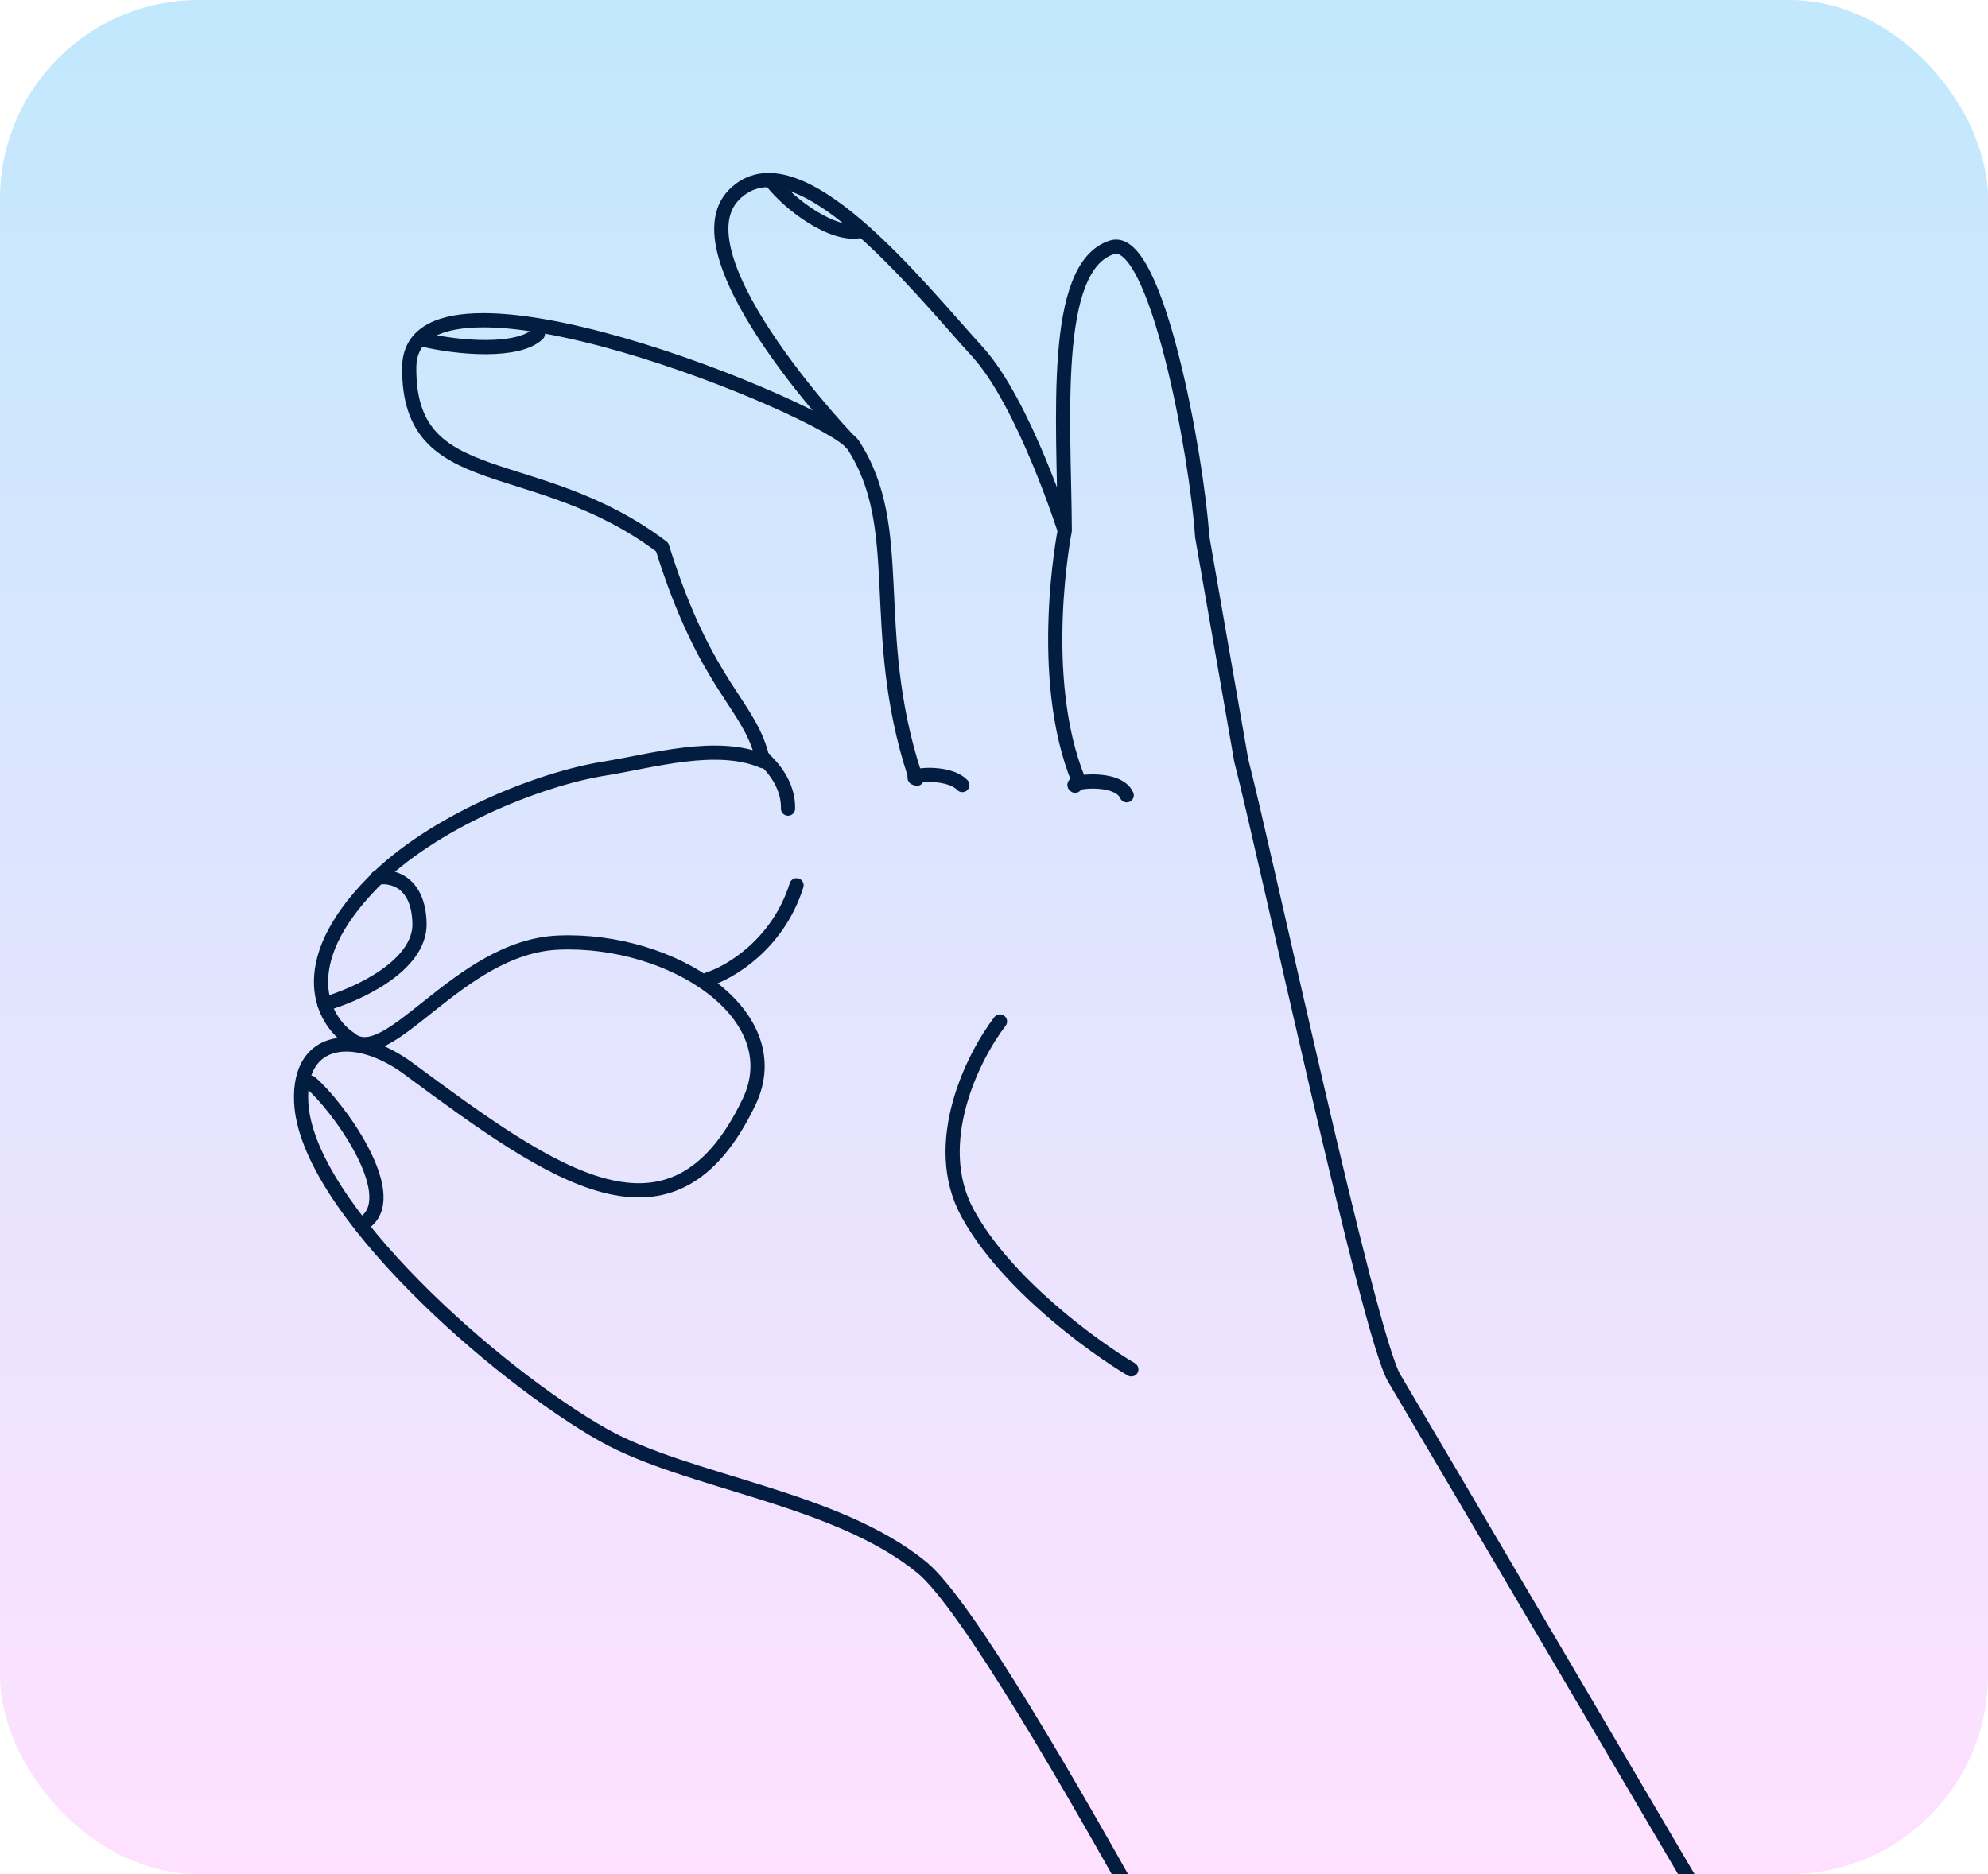 <?xml version="1.0" encoding="UTF-8"?> <svg xmlns="http://www.w3.org/2000/svg" width="280" height="264" viewBox="0 0 280 264" fill="none"> <rect width="280" height="264" rx="28" fill="url(#paint0_linear_125_742)"></rect> <g clip-path="url(#clip0_125_742)"> <path d="M120.102 62.585C116.393 57.614 57.78 33.702 57.638 51.763C57.495 69.824 75.358 63.542 93.261 77.067C99.556 97.287 105.817 99.222 107.471 107.235C100.961 104.457 91.903 107.177 85.094 108.275C75.703 109.79 60.843 115.825 52.491 124.352C41.116 135.965 45.574 143.802 49.224 146.269C54.679 151.057 64.458 133.364 78.669 132.778C94.678 132.118 111.389 142.969 105.486 155.257C94.692 177.721 78.12 165.739 57.53 150.529C50.174 145.095 41.99 145.837 42.419 155.234C43.101 170.156 70.149 193.805 85 202.154C96.881 208.833 117.761 210.891 129.86 220.817C141.959 230.743 189.033 322.189 189.033 322.189C206.824 329.334 249.759 312.916 256.79 296.77C238.161 265.094 199.996 200.224 196.374 194.145C192.752 188.066 178.334 120.727 174.832 107.164L169.319 75.567C168.599 64.381 162.879 32.891 156.638 34.834C147.966 37.534 149.884 59.438 149.966 74.746M120.102 62.585C120.825 63.553 94.619 36.286 103.392 27.429C112.165 18.572 129.464 40.572 137.665 49.55C144.225 56.732 149.966 74.746 149.966 74.746M120.102 62.585C127.882 74.415 122.131 88.544 128.812 109.078M149.966 74.746C149.966 74.746 145.905 95.27 151.924 109.972" stroke="#031D40" stroke-width="2" stroke-linecap="round" stroke-linejoin="round"></path> <path d="M43.731 152.502C47.476 155.66 56.48 167.991 51.612 172.029" stroke="#031D40" stroke-width="2" stroke-linecap="round" stroke-linejoin="round"></path> <path d="M45.692 141.442C50.216 140.154 59.228 136.075 59.086 130.065C58.945 124.055 55.05 123.274 53.121 123.635" stroke="#031D40" stroke-width="2" stroke-linecap="round" stroke-linejoin="round"></path> <path d="M59.421 47.804C64.619 49.068 72.985 49.706 75.759 47.041" stroke="#031D40" stroke-width="2" stroke-linecap="round" stroke-linejoin="round"></path> <path d="M108.723 25.608C111.128 28.703 117.294 33.462 121.318 32.498" stroke="#031D40" stroke-width="2" stroke-linecap="round" stroke-linejoin="round"></path> <path d="M99.737 137.949C102.803 136.995 109.586 133.009 112.189 124.704" stroke="#031D40" stroke-width="2" stroke-linecap="round" stroke-linejoin="round"></path> <path d="M140.842 143.889C137.081 148.783 130.903 161.037 136.278 170.894C141.653 180.751 153.895 189.672 159.344 192.9" stroke="#031D40" stroke-width="2" stroke-linecap="round" stroke-linejoin="round"></path> <path d="M129.137 109.698C127.332 109.299 133.408 108.368 135.54 110.587M107.754 106.986C107.357 106.869 111.076 109.555 110.989 113.906M151.426 110.686C150.421 110.158 157.441 109.174 158.69 112.028" stroke="#031D40" stroke-width="2" stroke-linecap="round" stroke-linejoin="round"></path> </g> <defs> <linearGradient id="paint0_linear_125_742" x1="140" y1="0" x2="140" y2="264" gradientUnits="userSpaceOnUse"> <stop stop-color="#C1E8FD"></stop> <stop offset="1" stop-color="#FFE1FF"></stop> </linearGradient> <clipPath id="clip0_125_742"> <rect width="280" height="264" fill="white"></rect> </clipPath> </defs> </svg> 